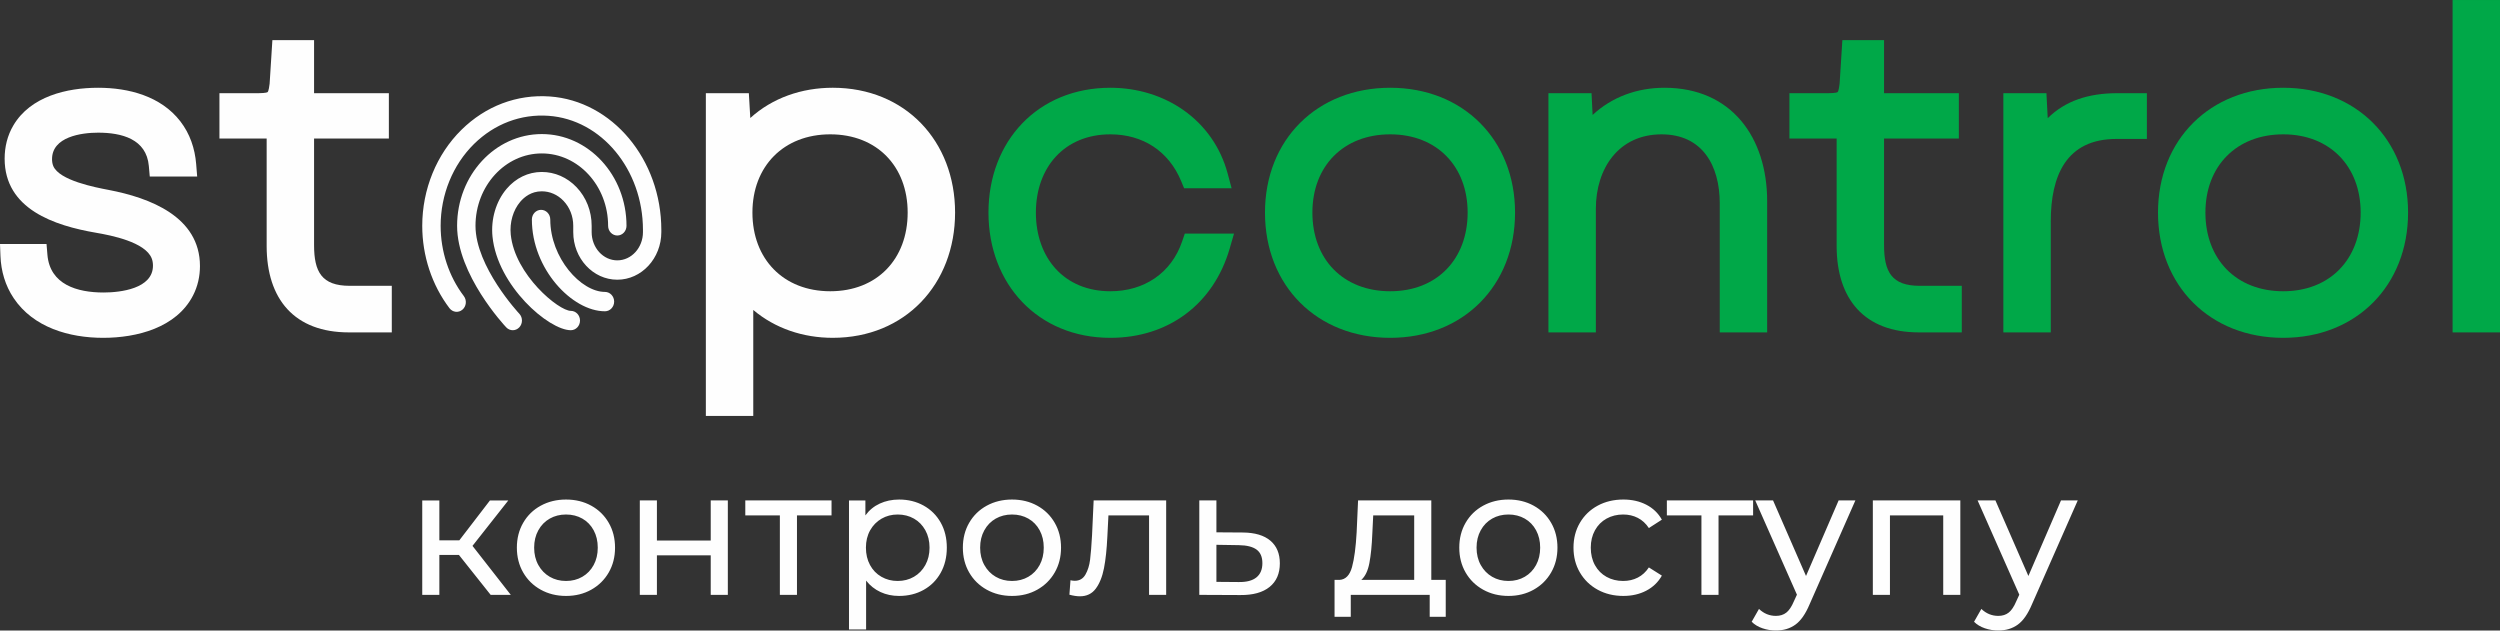 <?xml version="1.0" encoding="UTF-8"?>
<!DOCTYPE svg PUBLIC "-//W3C//DTD SVG 1.1//EN" "http://www.w3.org/Graphics/SVG/1.1/DTD/svg11.dtd">
<!-- Creator: CorelDRAW 2017 -->
<svg xmlns="http://www.w3.org/2000/svg" xml:space="preserve" width="43.147cm" height="10.882cm" version="1.1" style="shape-rendering:geometricPrecision; text-rendering:geometricPrecision; image-rendering:optimizeQuality; fill-rule:evenodd; clip-rule:evenodd"
viewBox="0 0 24777.84 6248.93"
 xmlns:xlink="http://www.w3.org/1999/xlink">
 <rect x="0" y="0" width="24777.84" height="6248.93" fill="#333333" stroke="none"/>
 <defs>
  <style type="text/css">
   <![CDATA[
    .fil0 {fill:#FEFEFE}
    .fil1 {fill:#00A848}
    .fil2 {fill:#FEFEFE;fill-rule:nonzero}
   ]]>
  </style>
 </defs>
 <g id="Слой_x0020_1">
  <path class="fil0" d="M7465.68 3072.08l0 1050.48 -469.9 0 0 -3199.04 426.14 0 14.34 246.13c218.86,-198.92 508.45,-299.97 817.38,-299.97 717.33,0 1212.31,527.34 1212.31,1237.15 0,709.19 -494.39,1241.3 -1212.31,1241.3 -294.82,0 -571.59,-93.53 -787.96,-276.05zm-8.28 -965.24c0,461.23 307.67,779.67 771.39,779.67 464.33,0 767.24,-319.1 767.24,-779.67 0,-459.11 -305.53,-775.53 -767.24,-775.53 -461.12,0 -771.39,315.79 -771.39,775.53z"/>
  <path class="fil1" d="M13778.74 3348.13c-726.05,0 -1241.3,-515.25 -1241.3,-1241.3 0,-724.5 517.86,-1237.15 1241.3,-1237.15 721.9,0 1237.15,515.25 1237.15,1237.15 0,723.45 -512.66,1241.3 -1237.15,1241.3zm-771.39 -1241.3c0,463.33 305.71,779.67 771.39,779.67 464.13,0 767.24,-318.97 767.24,-779.67 0,-459.22 -305.69,-775.53 -767.24,-775.53 -463.09,0 -771.39,313.66 -771.39,775.53z"/>
  <path class="fil0" d="M1022.21 3348.13c-334.91,0 -691.71,-101.76 -887.11,-393.95 -83.24,-124.47 -124.67,-267.29 -130.46,-416.34l-4.63 -119.31 461.26 0 8.67 105.45c24.46,297.59 296.45,374.94 556.43,374.94 167.25,0 489.78,-37.67 489.78,-266.15 0,-24.32 -3.49,-48.26 -12.24,-71.02 -62.94,-163.56 -404.49,-229.68 -550.78,-254.76 -413.54,-70.89 -907.15,-233.88 -907.15,-734.4 0,-116.89 27.26,-229.89 87.09,-330.8 169.96,-286.71 528.8,-372.12 839.47,-372.12 302.44,0 621.8,82.85 814.77,332.54 95.14,123.1 144.5,269.02 156.97,423.24l10.03 124.11 -469.88 0 -9.25 -104.76c-23.67,-268.2 -269.81,-330.08 -502.64,-330.08 -166.36,0 -456.65,41.1 -456.65,262.01 0,23.06 3.03,46.12 11.76,67.59 58.9,144.71 419.45,213.07 549.27,237.88 406.03,77.57 905,264.14 905,754.72 0,101.95 -22.09,201.08 -68.87,291.89 -165.07,320.36 -558.11,419.32 -890.82,419.32z"/>
  <path class="fil0" d="M2642.86 1372.72l-467.97 0 0 -449.2 388.19 0c14.77,0 77.49,-1.29 89.7,-11.22 10.21,-10.31 17.53,-65.26 19.47,-82.55l27.35 -432.19 413.17 0 0 525.95 741.3 0 0 449.2 -741.3 0 0 1057.14c0,263.95 75.61,402.81 353.11,402.81l417.17 0 0 461.62 -425.46 0c-539.42,0 -814.74,-329.55 -814.74,-856.15l0 -1065.42z"/>
  <path class="fil1" d="M11004.99 3348.13c-717.96,0 -1208.17,-532.52 -1208.17,-1241.3 0,-709.43 490.77,-1237.15 1208.17,-1237.15 541.4,0 1020.4,319.47 1162.84,851.28l38.72 144.57 -470.72 0 -29.39 -70.87c-123.41,-297.65 -380.42,-463.36 -701.46,-463.36 -456.73,0 -738.26,329.2 -738.26,775.53 0,447.67 279.07,779.67 738.26,779.67 331.81,0 603.23,-177.04 711.28,-493.74l26.54 -77.77 487.57 0 -42.46 146.77c-159.83,552.56 -608.27,886.36 -1182.94,886.36z"/>
  <path class="fil1" d="M15784.6 1139.26c188.83,-176.09 437.49,-269.58 712.37,-269.58 664.65,0 1017.66,492.88 1017.66,1125.34l0 1299.27 -469.9 0 0 -1278.57c0,-374.05 -171.23,-684.42 -576.75,-684.42 -425.16,0 -651.29,337.38 -651.29,738.26l0 1224.73 -469.9 0 0 -2370.77 427.03 0 10.78 215.74z"/>
  <path class="fil1" d="M18203.2 1372.72l-467.97 0 0 -449.2 388.19 0c14.77,0 77.49,-1.29 89.7,-11.22 10.21,-10.31 17.53,-65.26 19.47,-82.55l27.35 -432.19 413.17 0 0 525.95 741.3 0 0 449.2 -741.3 0 0 1057.14c0,263.95 75.61,402.81 353.11,402.81l417.17 0 0 461.62 -425.46 0c-539.42,0 -814.74,-329.55 -814.74,-856.15l0 -1065.42z"/>
  <path class="fil1" d="M20295.25 1171.26c172.91,-171.62 404.06,-247.74 689.82,-247.74l292.93 0 0 453.34 -301.21 0c-498.06,0 -651.29,364.74 -651.29,816.95l0 1100.49 -469.9 0 0 -2370.77 426.85 0 12.82 247.74z"/>
  <path class="fil0" d="M5995.8 3085.02c-326.11,0 -724.27,-419.61 -724.27,-909.46 0,-52.96 40.83,-95.94 91.13,-95.94 50.3,0 91.13,42.98 91.13,95.94 0,379.7 303.15,717.56 542.02,717.56 50.3,0 91.13,42.98 91.13,95.95 0,52.96 -40.83,95.94 -91.13,95.94l0 0.01zm-338.14 187.67c-219.19,0 -727.3,-439.05 -776.51,-928.01 -17.38,-172.83 34.88,-349.64 139.61,-472.96 91.13,-107.21 214.21,-166.69 346.53,-167.46l2.54 0c129.03,0 251.02,53.34 343.85,150.45 96.96,101.45 150.3,237.69 150.3,383.53l0 62.56c0,154.16 113.96,279.53 254.18,279.53 140.21,0 254.3,-125.38 254.3,-279.53l0 -21.87c0,-597.44 -411.04,-1094.44 -935.81,-1131.29 -273.62,-19.58 -536.07,79.96 -738.61,279.27 -210.2,206.99 -330.73,502.77 -330.73,811.34 0,253.82 81.65,501.1 229.88,696.33 31.35,41.45 25.03,101.7 -14.33,134.84 -39.25,33.13 -96.6,26.35 -128.19,-15.1 -173.87,-229.12 -269.73,-519.02 -269.73,-816.2 0,-361.53 141.67,-708.35 388.44,-951.42 239.72,-236.16 550.53,-353.6 875.17,-330.7 620.15,43.62 1106.03,624.68 1106.03,1322.8l0 21.87c0,259.96 -195.86,471.43 -436.56,471.43 -240.69,0 -436.44,-211.47 -436.44,-471.43l0 -62.56c0,-94.42 -34.26,-182.18 -96.47,-247.42 -58.32,-61.15 -134.74,-94.67 -215.3,-94.67 -0.6,0 -1.09,0 -1.7,0 -102.67,0.51 -171.8,56.67 -211.65,103.62 -71.08,83.54 -106.32,205.07 -94.28,324.82 40.22,398.88 475.55,756.45 595.35,756.45 50.3,0 91.13,42.98 91.13,95.94 0,52.97 -40.7,95.82 -91,95.82l0 0zm-575.67 0c-23.45,0 -46.9,-9.46 -64.76,-28.4 -19.93,-21.1 -486.86,-522.98 -486.86,-1006.17 0,-501.49 376.53,-909.46 839.45,-909.46 462.92,0 839.45,407.97 839.45,909.46 0,52.96 -40.83,95.94 -91.13,95.94 -50.3,0 -91.13,-42.98 -91.13,-95.94 0,-395.69 -294.76,-717.56 -657.2,-717.56 -362.44,0 -657.2,321.87 -657.2,717.56 0,405.15 429.75,866.47 434.13,871.08 35.48,37.61 35.23,98.38 -0.61,135.73 -17.74,18.55 -40.95,27.76 -64.15,27.76l-0.01 0z"/>
  <path class="fil1" d="M22629.6 3348.13c-726.05,0 -1241.3,-515.25 -1241.3,-1241.3 0,-724.5 517.86,-1237.15 1241.3,-1237.15 721.9,0 1237.15,515.25 1237.15,1237.15 0,723.45 -512.66,1241.3 -1237.15,1241.3zm-771.39 -1241.3c0,463.33 305.71,779.67 771.39,779.67 464.13,0 767.24,-318.97 767.24,-779.67 0,-459.22 -305.69,-775.53 -767.24,-775.53 -463.09,0 -771.39,313.66 -771.39,775.53z"/>
  <polygon class="fil1" points="24307.94,3294.3 24307.94,0 24777.84,0 24777.84,3294.3 "/>
  <path class="fil2" d="M4548.76 5500.15l-194.26 0 0 395.58 -169.54 0 0 -935.98 169.54 0 0 395.59 197.8 0 303.75 -395.59 181.9 0 -354.97 450.33 379.69 485.65 -199.56 0 -314.35 -395.58zm1061.37 406.18c-93.01,0 -176.6,-20.6 -250.77,-61.81 -74.17,-41.21 -132.16,-98.01 -173.95,-170.42 -41.8,-72.4 -62.69,-154.53 -62.69,-246.36 0,-91.83 20.9,-173.95 62.69,-246.36 41.8,-72.4 99.78,-128.92 173.95,-169.54 74.17,-40.62 157.76,-60.92 250.77,-60.92 93.01,0 176.31,20.31 249.89,60.92 73.59,40.62 131.27,97.13 173.07,169.54 41.8,72.4 62.69,154.53 62.69,246.36 0,91.83 -20.9,173.95 -62.69,246.36 -41.8,72.41 -99.48,129.21 -173.07,170.42 -73.58,41.2 -156.88,61.81 -249.89,61.81zm0 -148.35c60.05,0 113.91,-13.83 161.59,-41.5 47.69,-27.67 85.07,-66.52 112.14,-116.56 27.08,-50.04 40.62,-107.43 40.62,-172.18 0,-64.75 -13.54,-122.15 -40.62,-172.18 -27.08,-50.04 -64.46,-88.59 -112.14,-115.68 -47.68,-27.08 -101.54,-40.62 -161.59,-40.62 -60.04,0 -113.91,13.54 -161.59,40.62 -47.68,27.08 -85.35,65.64 -113.02,115.68 -27.67,50.04 -41.5,107.43 -41.5,172.18 0,64.75 13.83,122.15 41.5,172.18 27.67,50.04 65.34,88.89 113.02,116.56 47.68,27.67 101.55,41.5 161.59,41.5zm731.12 -798.23l169.54 0 0 397.35 533.33 0 0 -397.35 169.54 0 0 935.98 -169.54 0 0 -392.05 -533.33 0 0 392.05 -169.54 0 0 -935.98zm1900.22 148.35l-342.61 0 0 787.64 -169.54 0 0 -787.64 -342.61 0 0 -148.35 854.75 0 0 148.35zm669.31 -157.17c90.66,0 171.89,20.01 243.71,60.04 71.82,40.03 128.03,95.96 168.65,167.77 40.62,71.82 60.93,154.82 60.93,249 0,94.19 -20.31,177.48 -60.93,249.89 -40.62,72.41 -96.83,128.63 -168.65,168.65 -71.82,40.03 -153.05,60.05 -243.71,60.05 -67.1,0 -128.62,-12.95 -184.54,-38.85 -55.92,-25.91 -103.31,-63.58 -142.17,-113.03l0 483.89 -169.54 0 0 -1278.59 162.47 0 0 148.35c37.68,-51.81 85.36,-90.95 143.05,-117.44 57.69,-26.49 121.27,-39.73 190.73,-39.73zm-14.13 807.06c60.05,0 113.91,-13.83 161.59,-41.5 47.68,-27.67 85.36,-66.52 113.03,-116.56 27.66,-50.04 41.5,-107.43 41.5,-172.18 0,-64.75 -13.83,-122.15 -41.5,-172.18 -27.67,-50.04 -65.35,-88.59 -113.03,-115.68 -47.68,-27.08 -101.54,-40.62 -161.59,-40.62 -58.86,0 -112.14,13.83 -159.82,41.5 -47.68,27.67 -85.36,66.23 -113.03,115.68 -27.66,49.44 -41.5,106.54 -41.5,171.3 0,64.75 13.54,122.15 40.62,172.18 27.08,50.04 64.75,88.89 113.02,116.56 48.27,27.67 101.84,41.5 160.7,41.5zm1133.77 148.35c-93.01,0 -176.6,-20.6 -250.77,-61.81 -74.17,-41.21 -132.16,-98.01 -173.95,-170.42 -41.8,-72.4 -62.69,-154.53 -62.69,-246.36 0,-91.83 20.9,-173.95 62.69,-246.36 41.8,-72.4 99.78,-128.92 173.95,-169.54 74.17,-40.62 157.76,-60.92 250.77,-60.92 93.01,0 176.31,20.31 249.89,60.92 73.59,40.62 131.27,97.13 173.07,169.54 41.8,72.4 62.69,154.53 62.69,246.36 0,91.83 -20.9,173.95 -62.69,246.36 -41.8,72.41 -99.48,129.21 -173.07,170.42 -73.58,41.2 -156.88,61.81 -249.89,61.81zm0 -148.35c60.05,0 113.91,-13.83 161.59,-41.5 47.69,-27.67 85.07,-66.52 112.14,-116.56 27.08,-50.04 40.62,-107.43 40.62,-172.18 0,-64.75 -13.54,-122.15 -40.62,-172.18 -27.08,-50.04 -64.46,-88.59 -112.14,-115.68 -47.68,-27.08 -101.54,-40.62 -161.59,-40.62 -60.04,0 -113.91,13.54 -161.59,40.62 -47.68,27.08 -85.35,65.64 -113.02,115.68 -27.67,50.04 -41.5,107.43 -41.5,172.18 0,64.75 13.83,122.15 41.5,172.18 27.67,50.04 65.34,88.89 113.02,116.56 47.68,27.67 101.55,41.5 161.59,41.5zm1527.59 -798.23l0 935.98 -169.54 0 0 -787.64 -402.65 0 -10.6 208.39c-5.89,125.98 -17.07,231.05 -33.55,315.24 -16.48,84.18 -43.56,151.58 -81.23,202.21 -37.68,50.62 -90.07,75.94 -157.18,75.94 -30.61,0 -65.34,-5.29 -104.19,-15.9l10.6 -143.05c15.3,3.53 29.43,5.3 42.38,5.3 47.1,0 82.41,-20.6 105.96,-61.81 23.55,-41.21 38.86,-90.07 45.92,-146.58 7.06,-56.51 13.54,-137.16 19.43,-241.95l15.89 -346.14 718.76 0zm761.15 317.88c118.91,1.18 209.56,28.25 271.96,81.24 62.4,52.98 93.59,127.74 93.59,224.28 0,101.25 -33.85,179.25 -101.54,233.99 -67.7,54.75 -164.53,81.54 -290.51,80.36l-406.18 -1.77 0 -935.98 169.54 0 0 316.11 263.14 1.77zm-40.62 490.95c76.53,1.18 134.51,-14.13 173.95,-45.92 39.44,-31.79 59.16,-78.88 59.16,-141.28 0,-61.22 -19.13,-105.96 -57.39,-134.21 -38.26,-28.25 -96.83,-42.97 -175.72,-44.15l-222.52 -3.53 0 367.33 222.52 1.77zm2050.33 -21.2l0 365.56 -158.94 0 0 -217.22 -782.34 0 0 217.22 -160.7 0 0 -365.56 49.45 0c60.04,-3.53 101.25,-45.91 123.62,-127.15 22.37,-81.24 37.68,-196.03 45.92,-344.37l14.13 -316.11 725.83 0 0 787.64 143.05 0zm-727.6 -459.16c-4.71,117.73 -14.42,215.16 -29.14,292.28 -14.71,77.11 -41.5,132.74 -80.35,166.88l524.51 0 0 -639.29 -406.18 0 -8.83 180.13zm1349.22 618.1c-93.01,0 -176.6,-20.6 -250.77,-61.81 -74.17,-41.21 -132.16,-98.01 -173.95,-170.42 -41.8,-72.4 -62.69,-154.53 -62.69,-246.36 0,-91.83 20.9,-173.95 62.69,-246.36 41.8,-72.4 99.78,-128.92 173.95,-169.54 74.17,-40.62 157.76,-60.92 250.77,-60.92 93.01,0 176.31,20.31 249.89,60.92 73.59,40.62 131.27,97.13 173.07,169.54 41.8,72.4 62.69,154.53 62.69,246.36 0,91.83 -20.9,173.95 -62.69,246.36 -41.8,72.41 -99.48,129.21 -173.07,170.42 -73.58,41.2 -156.88,61.81 -249.89,61.81zm0 -148.35c60.05,0 113.91,-13.83 161.59,-41.5 47.69,-27.67 85.07,-66.52 112.14,-116.56 27.08,-50.04 40.62,-107.43 40.62,-172.18 0,-64.75 -13.54,-122.15 -40.62,-172.18 -27.08,-50.04 -64.46,-88.59 -112.14,-115.68 -47.68,-27.08 -101.54,-40.62 -161.59,-40.62 -60.04,0 -113.91,13.54 -161.59,40.62 -47.68,27.08 -85.35,65.64 -113.02,115.68 -27.67,50.04 -41.5,107.43 -41.5,172.18 0,64.75 13.83,122.15 41.5,172.18 27.67,50.04 65.34,88.89 113.02,116.56 47.68,27.67 101.55,41.5 161.59,41.5zm1139.07 148.35c-95.36,0 -180.42,-20.6 -255.18,-61.81 -74.76,-41.21 -133.33,-98.01 -175.72,-170.42 -42.39,-72.4 -63.58,-154.53 -63.58,-246.36 0,-91.83 21.19,-173.95 63.58,-246.36 42.38,-72.4 100.95,-128.92 175.72,-169.54 74.76,-40.62 159.82,-60.92 255.18,-60.92 84.77,0 160.42,17.07 226.94,51.21 66.52,34.14 118.02,83.59 154.53,148.35l-128.92 83c-29.43,-44.74 -65.93,-78.29 -109.49,-100.66 -43.56,-22.37 -91.83,-33.55 -144.81,-33.55 -61.22,0 -116.26,13.54 -165.12,40.62 -48.86,27.08 -87.12,65.64 -114.79,115.68 -27.67,50.04 -41.5,107.43 -41.5,172.18 0,65.93 13.83,123.92 41.5,173.95 27.67,50.04 65.93,88.59 114.79,115.67 48.86,27.08 103.9,40.62 165.12,40.62 52.98,0 101.25,-11.18 144.81,-33.55 43.56,-22.37 80.06,-55.93 109.49,-100.66l128.92 81.24c-36.5,64.75 -88.01,114.49 -154.53,149.22 -66.52,34.73 -142.17,52.1 -226.94,52.1zm1285.65 -798.23l-342.61 0 0 787.64 -169.54 0 0 -787.64 -342.61 0 0 -148.35 854.75 0 0 148.35zm1013.68 -148.35l-453.86 1029.58c-40.03,95.36 -86.83,162.47 -140.4,201.32 -53.57,38.85 -118.03,58.28 -193.38,58.28 -45.91,0 -90.36,-7.36 -133.33,-22.08 -42.97,-14.72 -78.59,-36.2 -106.84,-64.46l72.4 -127.16c48.27,45.92 104.2,68.87 167.77,68.87 41.21,0 75.65,-10.89 103.31,-32.67 27.67,-21.78 52.69,-59.16 75.06,-112.14l30.02 -65.35 -413.25 -934.21 176.6 0 326.71 748.79 323.18 -748.79 166 0zm1040.18 0l0 935.98 -169.54 0 0 -787.64 -528.04 0 0 787.64 -169.54 0 0 -935.98 867.11 0zm1163.79 0l-453.86 1029.58c-40.03,95.36 -86.83,162.47 -140.4,201.32 -53.57,38.85 -118.03,58.28 -193.38,58.28 -45.91,0 -90.36,-7.36 -133.33,-22.08 -42.97,-14.72 -78.59,-36.2 -106.84,-64.46l72.4 -127.16c48.27,45.92 104.2,68.87 167.77,68.87 41.21,0 75.65,-10.89 103.31,-32.67 27.67,-21.78 52.69,-59.16 75.06,-112.14l30.02 -65.35 -413.25 -934.21 176.6 0 326.71 748.79 323.18 -748.79 166 0z"/>
 </g>
</svg>
